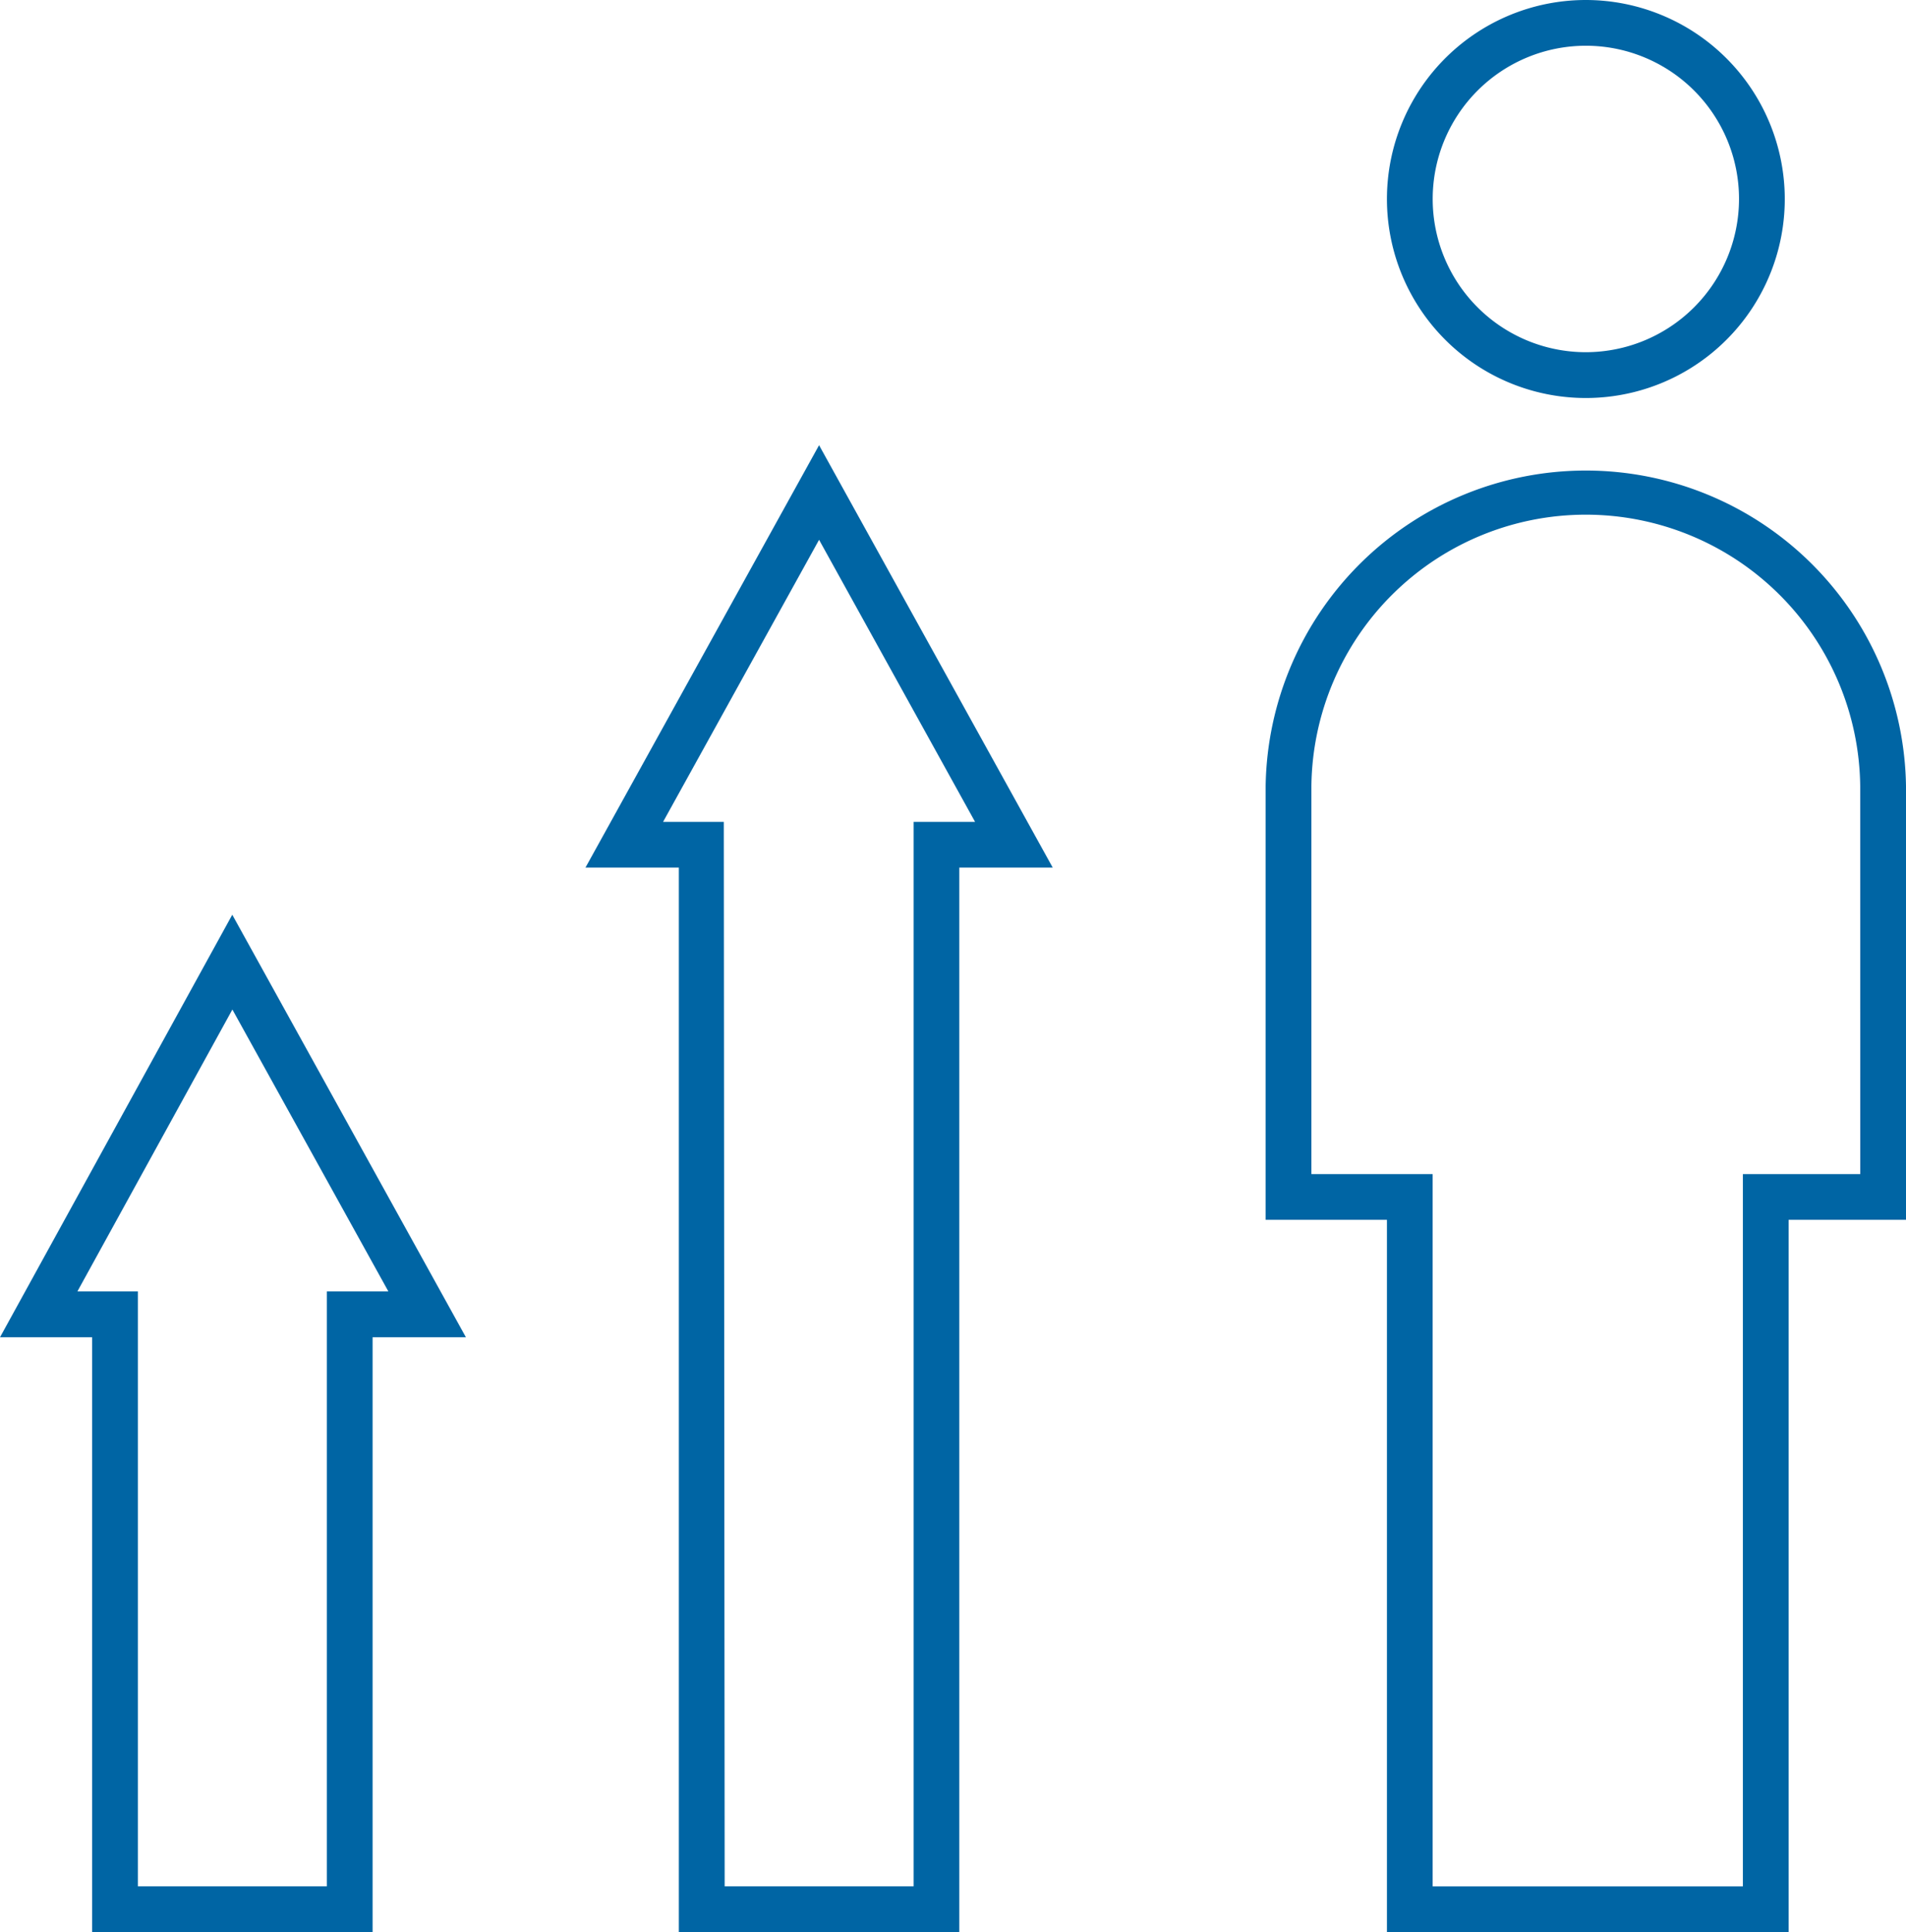 <?xml version="1.0" encoding="UTF-8"?> <svg xmlns="http://www.w3.org/2000/svg" xmlns:xlink="http://www.w3.org/1999/xlink" id="Continuous-Development-Icon" width="51.32" height="52" viewBox="0 0 51.32 52"><defs><clipPath id="clip-path"><rect id="Rectangle_499" data-name="Rectangle 499" width="51.32" height="52" fill="#0065a4"></rect></clipPath></defs><g id="Group_561" data-name="Group 561" transform="translate(0 0)" clip-path="url(#clip-path)"><path id="Path_749" data-name="Path 749" d="M6.254,24.619,0,35.991H2.48V52h7.552V35.991h2.513ZM8.8,34.757V50.768H3.712V34.757H2.084L6.257,27.17l4.2,7.587ZM42.7,0a5.356,5.356,0,1,0,5.356,5.355A5.361,5.361,0,0,0,42.7,0m0,9.479a4.124,4.124,0,1,1,4.124-4.124A4.128,4.128,0,0,1,42.7,9.479M51.32,21.155a8.622,8.622,0,0,0-17.242,0V32.83h3.266V52H48.16V32.83h3.16ZM50.088,31.6h-3.16v19.17H38.575V31.6H35.31V21.155a7.389,7.389,0,0,1,14.777,0ZM22.054,11.982,15.764,23.35h2.514V52h7.552V23.35h2.515ZM24.6,22.119V50.768H19.512l-.023-28.649H17.854l4.2-7.591,4.2,7.591Z" transform="translate(0 0)" fill="#0065a4"></path></g></svg> 
